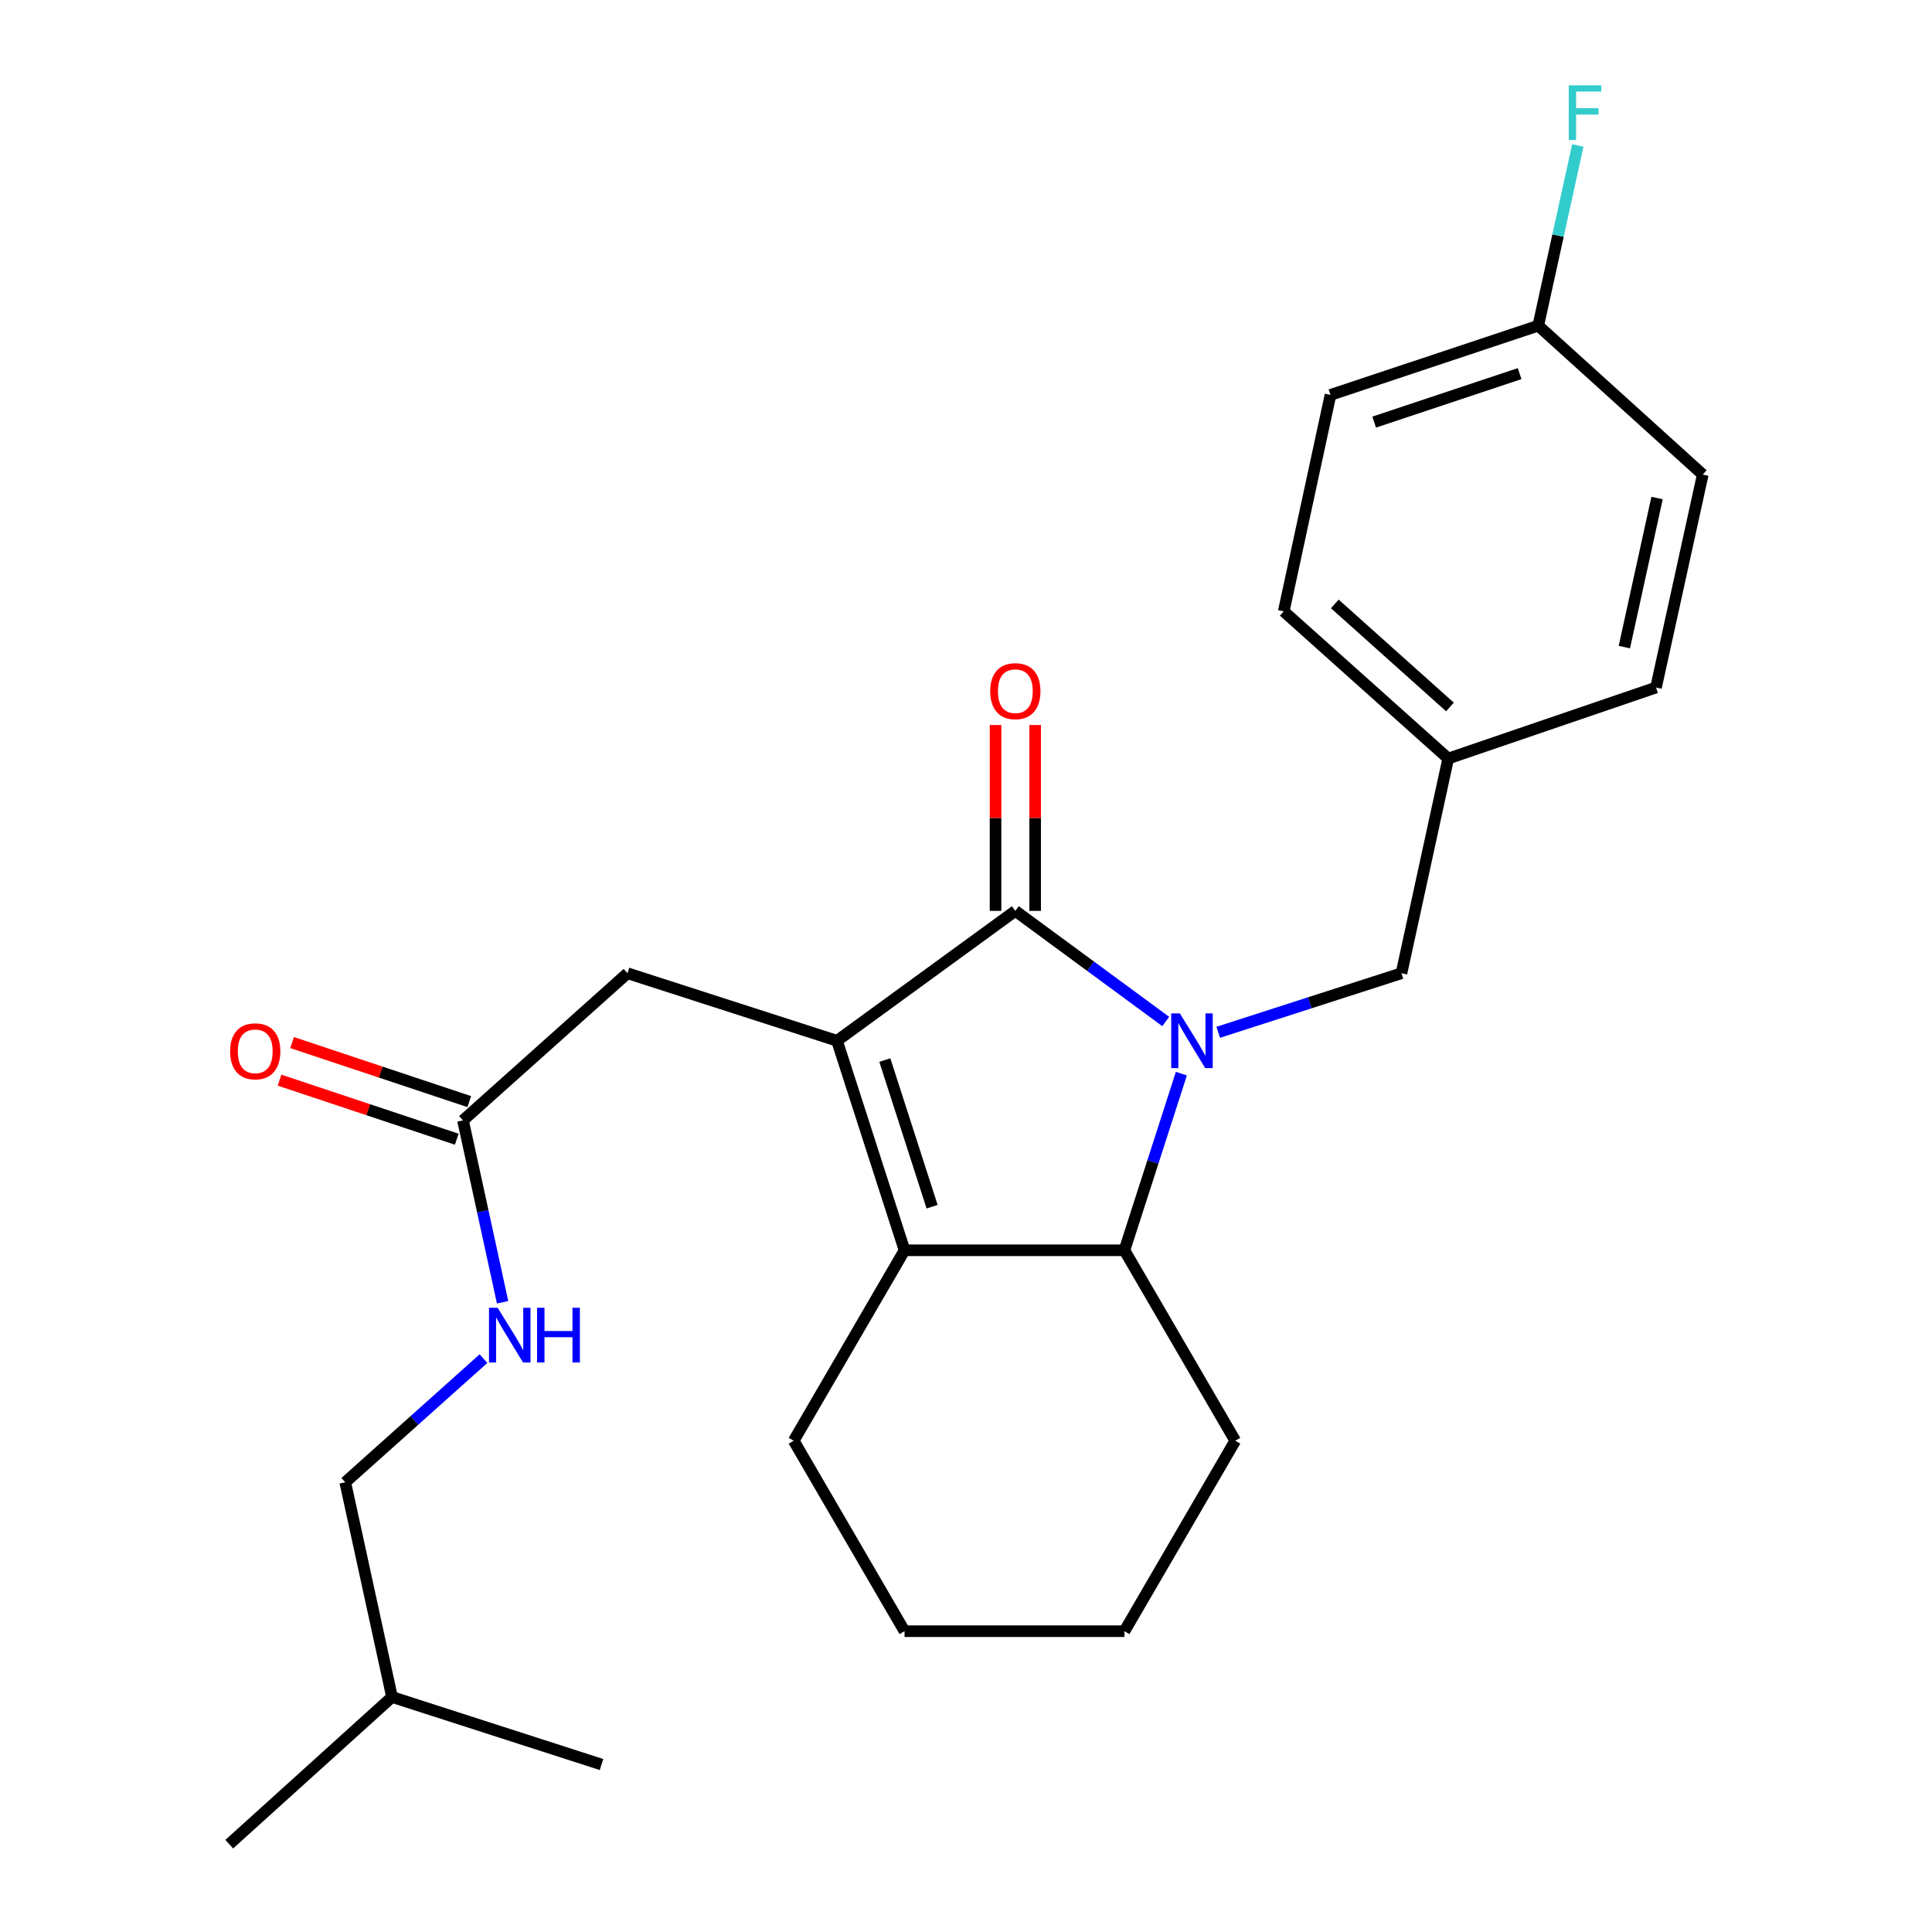 <?xml version='1.0' encoding='iso-8859-1'?>
<svg version='1.1' baseProfile='full'
              xmlns='http://www.w3.org/2000/svg'
                      xmlns:rdkit='http://www.rdkit.org/xml'
                      xmlns:xlink='http://www.w3.org/1999/xlink'
                  xml:space='preserve'
width='1000px' height='1000px' viewBox='0 0 1000 1000'>
<!-- END OF HEADER -->
<rect style='opacity:1.0;fill:#FFFFFF;stroke:none' width='1000' height='1000' x='0' y='0'> </rect>
<path class='bond-0' d='M 603.381,528.72 L 564.46,500.1' style='fill:none;fill-rule:evenodd;stroke:#0000FF;stroke-width:6px;stroke-linecap:butt;stroke-linejoin:miter;stroke-opacity:1' />
<path class='bond-0' d='M 564.46,500.1 L 525.539,471.48' style='fill:none;fill-rule:evenodd;stroke:#000000;stroke-width:6px;stroke-linecap:butt;stroke-linejoin:miter;stroke-opacity:1' />
<path class='bond-1' d='M 611.475,555.712 L 596.739,601.428' style='fill:none;fill-rule:evenodd;stroke:#0000FF;stroke-width:6px;stroke-linecap:butt;stroke-linejoin:miter;stroke-opacity:1' />
<path class='bond-1' d='M 596.739,601.428 L 582.003,647.144' style='fill:none;fill-rule:evenodd;stroke:#000000;stroke-width:6px;stroke-linecap:butt;stroke-linejoin:miter;stroke-opacity:1' />
<path class='bond-2' d='M 630.546,534.323 L 677.972,519.036' style='fill:none;fill-rule:evenodd;stroke:#0000FF;stroke-width:6px;stroke-linecap:butt;stroke-linejoin:miter;stroke-opacity:1' />
<path class='bond-2' d='M 677.972,519.036 L 725.399,503.748' style='fill:none;fill-rule:evenodd;stroke:#000000;stroke-width:6px;stroke-linecap:butt;stroke-linejoin:miter;stroke-opacity:1' />
<path class='bond-3' d='M 525.539,471.48 L 433.232,538.703' style='fill:none;fill-rule:evenodd;stroke:#000000;stroke-width:6px;stroke-linecap:butt;stroke-linejoin:miter;stroke-opacity:1' />
<path class='bond-4' d='M 535.786,471.48 L 535.786,423.375' style='fill:none;fill-rule:evenodd;stroke:#000000;stroke-width:6px;stroke-linecap:butt;stroke-linejoin:miter;stroke-opacity:1' />
<path class='bond-4' d='M 535.786,423.375 L 535.786,375.27' style='fill:none;fill-rule:evenodd;stroke:#FF0000;stroke-width:6px;stroke-linecap:butt;stroke-linejoin:miter;stroke-opacity:1' />
<path class='bond-4' d='M 515.291,471.48 L 515.291,423.375' style='fill:none;fill-rule:evenodd;stroke:#000000;stroke-width:6px;stroke-linecap:butt;stroke-linejoin:miter;stroke-opacity:1' />
<path class='bond-4' d='M 515.291,423.375 L 515.291,375.27' style='fill:none;fill-rule:evenodd;stroke:#FF0000;stroke-width:6px;stroke-linecap:butt;stroke-linejoin:miter;stroke-opacity:1' />
<path class='bond-5' d='M 433.232,538.703 L 324.791,503.748' style='fill:none;fill-rule:evenodd;stroke:#000000;stroke-width:6px;stroke-linecap:butt;stroke-linejoin:miter;stroke-opacity:1' />
<path class='bond-6' d='M 433.232,538.703 L 468.187,647.144' style='fill:none;fill-rule:evenodd;stroke:#000000;stroke-width:6px;stroke-linecap:butt;stroke-linejoin:miter;stroke-opacity:1' />
<path class='bond-6' d='M 457.982,548.682 L 482.451,624.59' style='fill:none;fill-rule:evenodd;stroke:#000000;stroke-width:6px;stroke-linecap:butt;stroke-linejoin:miter;stroke-opacity:1' />
<path class='bond-7' d='M 468.187,647.144 L 582.003,647.144' style='fill:none;fill-rule:evenodd;stroke:#000000;stroke-width:6px;stroke-linecap:butt;stroke-linejoin:miter;stroke-opacity:1' />
<path class='bond-8' d='M 468.187,647.144 L 410.824,745.725' style='fill:none;fill-rule:evenodd;stroke:#000000;stroke-width:6px;stroke-linecap:butt;stroke-linejoin:miter;stroke-opacity:1' />
<path class='bond-9' d='M 582.003,647.144 L 639.366,745.725' style='fill:none;fill-rule:evenodd;stroke:#000000;stroke-width:6px;stroke-linecap:butt;stroke-linejoin:miter;stroke-opacity:1' />
<path class='bond-10' d='M 324.791,503.748 L 239.646,579.921' style='fill:none;fill-rule:evenodd;stroke:#000000;stroke-width:6px;stroke-linecap:butt;stroke-linejoin:miter;stroke-opacity:1' />
<path class='bond-11' d='M 725.399,503.748 L 749.594,392.62' style='fill:none;fill-rule:evenodd;stroke:#000000;stroke-width:6px;stroke-linecap:butt;stroke-linejoin:miter;stroke-opacity:1' />
<path class='bond-12' d='M 239.646,579.921 L 249.893,626.989' style='fill:none;fill-rule:evenodd;stroke:#000000;stroke-width:6px;stroke-linecap:butt;stroke-linejoin:miter;stroke-opacity:1' />
<path class='bond-12' d='M 249.893,626.989 L 260.14,674.057' style='fill:none;fill-rule:evenodd;stroke:#0000FF;stroke-width:6px;stroke-linecap:butt;stroke-linejoin:miter;stroke-opacity:1' />
<path class='bond-13' d='M 242.886,570.199 L 197.032,554.916' style='fill:none;fill-rule:evenodd;stroke:#000000;stroke-width:6px;stroke-linecap:butt;stroke-linejoin:miter;stroke-opacity:1' />
<path class='bond-13' d='M 197.032,554.916 L 151.179,539.633' style='fill:none;fill-rule:evenodd;stroke:#FF0000;stroke-width:6px;stroke-linecap:butt;stroke-linejoin:miter;stroke-opacity:1' />
<path class='bond-13' d='M 236.406,589.643 L 190.552,574.36' style='fill:none;fill-rule:evenodd;stroke:#000000;stroke-width:6px;stroke-linecap:butt;stroke-linejoin:miter;stroke-opacity:1' />
<path class='bond-13' d='M 190.552,574.36 L 144.698,559.077' style='fill:none;fill-rule:evenodd;stroke:#FF0000;stroke-width:6px;stroke-linecap:butt;stroke-linejoin:miter;stroke-opacity:1' />
<path class='bond-14' d='M 250.246,703.225 L 214.477,735.229' style='fill:none;fill-rule:evenodd;stroke:#0000FF;stroke-width:6px;stroke-linecap:butt;stroke-linejoin:miter;stroke-opacity:1' />
<path class='bond-14' d='M 214.477,735.229 L 178.708,767.233' style='fill:none;fill-rule:evenodd;stroke:#000000;stroke-width:6px;stroke-linecap:butt;stroke-linejoin:miter;stroke-opacity:1' />
<path class='bond-15' d='M 749.594,392.62 L 857.147,355.866' style='fill:none;fill-rule:evenodd;stroke:#000000;stroke-width:6px;stroke-linecap:butt;stroke-linejoin:miter;stroke-opacity:1' />
<path class='bond-16' d='M 749.594,392.62 L 664.46,316.436' style='fill:none;fill-rule:evenodd;stroke:#000000;stroke-width:6px;stroke-linecap:butt;stroke-linejoin:miter;stroke-opacity:1' />
<path class='bond-16' d='M 750.491,365.92 L 690.898,312.591' style='fill:none;fill-rule:evenodd;stroke:#000000;stroke-width:6px;stroke-linecap:butt;stroke-linejoin:miter;stroke-opacity:1' />
<path class='bond-17' d='M 410.824,745.725 L 468.187,844.305' style='fill:none;fill-rule:evenodd;stroke:#000000;stroke-width:6px;stroke-linecap:butt;stroke-linejoin:miter;stroke-opacity:1' />
<path class='bond-18' d='M 796.197,168.565 L 688.656,204.408' style='fill:none;fill-rule:evenodd;stroke:#000000;stroke-width:6px;stroke-linecap:butt;stroke-linejoin:miter;stroke-opacity:1' />
<path class='bond-18' d='M 786.547,193.385 L 711.268,218.475' style='fill:none;fill-rule:evenodd;stroke:#000000;stroke-width:6px;stroke-linecap:butt;stroke-linejoin:miter;stroke-opacity:1' />
<path class='bond-19' d='M 796.197,168.565 L 806.436,121.936' style='fill:none;fill-rule:evenodd;stroke:#000000;stroke-width:6px;stroke-linecap:butt;stroke-linejoin:miter;stroke-opacity:1' />
<path class='bond-19' d='M 806.436,121.936 L 816.675,75.306' style='fill:none;fill-rule:evenodd;stroke:#33CCCC;stroke-width:6px;stroke-linecap:butt;stroke-linejoin:miter;stroke-opacity:1' />
<path class='bond-20' d='M 796.197,168.565 L 881.342,245.637' style='fill:none;fill-rule:evenodd;stroke:#000000;stroke-width:6px;stroke-linecap:butt;stroke-linejoin:miter;stroke-opacity:1' />
<path class='bond-21' d='M 178.708,767.233 L 202.903,878.361' style='fill:none;fill-rule:evenodd;stroke:#000000;stroke-width:6px;stroke-linecap:butt;stroke-linejoin:miter;stroke-opacity:1' />
<path class='bond-22' d='M 857.147,355.866 L 881.342,245.637' style='fill:none;fill-rule:evenodd;stroke:#000000;stroke-width:6px;stroke-linecap:butt;stroke-linejoin:miter;stroke-opacity:1' />
<path class='bond-22' d='M 840.758,334.937 L 857.695,257.777' style='fill:none;fill-rule:evenodd;stroke:#000000;stroke-width:6px;stroke-linecap:butt;stroke-linejoin:miter;stroke-opacity:1' />
<path class='bond-23' d='M 664.46,316.436 L 688.656,204.408' style='fill:none;fill-rule:evenodd;stroke:#000000;stroke-width:6px;stroke-linecap:butt;stroke-linejoin:miter;stroke-opacity:1' />
<path class='bond-24' d='M 639.366,745.725 L 582.003,844.305' style='fill:none;fill-rule:evenodd;stroke:#000000;stroke-width:6px;stroke-linecap:butt;stroke-linejoin:miter;stroke-opacity:1' />
<path class='bond-25' d='M 202.903,878.361 L 311.344,913.316' style='fill:none;fill-rule:evenodd;stroke:#000000;stroke-width:6px;stroke-linecap:butt;stroke-linejoin:miter;stroke-opacity:1' />
<path class='bond-26' d='M 202.903,878.361 L 118.658,954.545' style='fill:none;fill-rule:evenodd;stroke:#000000;stroke-width:6px;stroke-linecap:butt;stroke-linejoin:miter;stroke-opacity:1' />
<path class='bond-27' d='M 468.187,844.305 L 582.003,844.305' style='fill:none;fill-rule:evenodd;stroke:#000000;stroke-width:6px;stroke-linecap:butt;stroke-linejoin:miter;stroke-opacity:1' />
<path  class='atom-0' d='M 610.698 524.543
L 619.978 539.543
Q 620.898 541.023, 622.378 543.703
Q 623.858 546.383, 623.938 546.543
L 623.938 524.543
L 627.698 524.543
L 627.698 552.863
L 623.818 552.863
L 613.858 536.463
Q 612.698 534.543, 611.458 532.343
Q 610.258 530.143, 609.898 529.463
L 609.898 552.863
L 606.218 552.863
L 606.218 524.543
L 610.698 524.543
' fill='#0000FF'/>
<path  class='atom-8' d='M 512.539 357.745
Q 512.539 350.945, 515.899 347.145
Q 519.259 343.345, 525.539 343.345
Q 531.819 343.345, 535.179 347.145
Q 538.539 350.945, 538.539 357.745
Q 538.539 364.625, 535.139 368.545
Q 531.739 372.425, 525.539 372.425
Q 519.299 372.425, 515.899 368.545
Q 512.539 364.665, 512.539 357.745
M 525.539 369.225
Q 529.859 369.225, 532.179 366.345
Q 534.539 363.425, 534.539 357.745
Q 534.539 352.185, 532.179 349.385
Q 529.859 346.545, 525.539 346.545
Q 521.219 346.545, 518.859 349.345
Q 516.539 352.145, 516.539 357.745
Q 516.539 363.465, 518.859 366.345
Q 521.219 369.225, 525.539 369.225
' fill='#FF0000'/>
<path  class='atom-9' d='M 257.581 676.9
L 266.861 691.9
Q 267.781 693.38, 269.261 696.06
Q 270.741 698.74, 270.821 698.9
L 270.821 676.9
L 274.581 676.9
L 274.581 705.22
L 270.701 705.22
L 260.741 688.82
Q 259.581 686.9, 258.341 684.7
Q 257.141 682.5, 256.781 681.82
L 256.781 705.22
L 253.101 705.22
L 253.101 676.9
L 257.581 676.9
' fill='#0000FF'/>
<path  class='atom-9' d='M 277.981 676.9
L 281.821 676.9
L 281.821 688.94
L 296.301 688.94
L 296.301 676.9
L 300.141 676.9
L 300.141 705.22
L 296.301 705.22
L 296.301 692.14
L 281.821 692.14
L 281.821 705.22
L 277.981 705.22
L 277.981 676.9
' fill='#0000FF'/>
<path  class='atom-10' d='M 119.105 544.157
Q 119.105 537.357, 122.465 533.557
Q 125.825 529.757, 132.105 529.757
Q 138.385 529.757, 141.745 533.557
Q 145.105 537.357, 145.105 544.157
Q 145.105 551.037, 141.705 554.957
Q 138.305 558.837, 132.105 558.837
Q 125.865 558.837, 122.465 554.957
Q 119.105 551.077, 119.105 544.157
M 132.105 555.637
Q 136.425 555.637, 138.745 552.757
Q 141.105 549.837, 141.105 544.157
Q 141.105 538.597, 138.745 535.797
Q 136.425 532.957, 132.105 532.957
Q 127.785 532.957, 125.425 535.757
Q 123.105 538.557, 123.105 544.157
Q 123.105 549.877, 125.425 552.757
Q 127.785 555.637, 132.105 555.637
' fill='#FF0000'/>
<path  class='atom-15' d='M 811.984 44.165
L 828.824 44.165
L 828.824 47.405
L 815.784 47.405
L 815.784 56.005
L 827.384 56.005
L 827.384 59.285
L 815.784 59.285
L 815.784 72.485
L 811.984 72.485
L 811.984 44.165
' fill='#33CCCC'/>
</svg>
